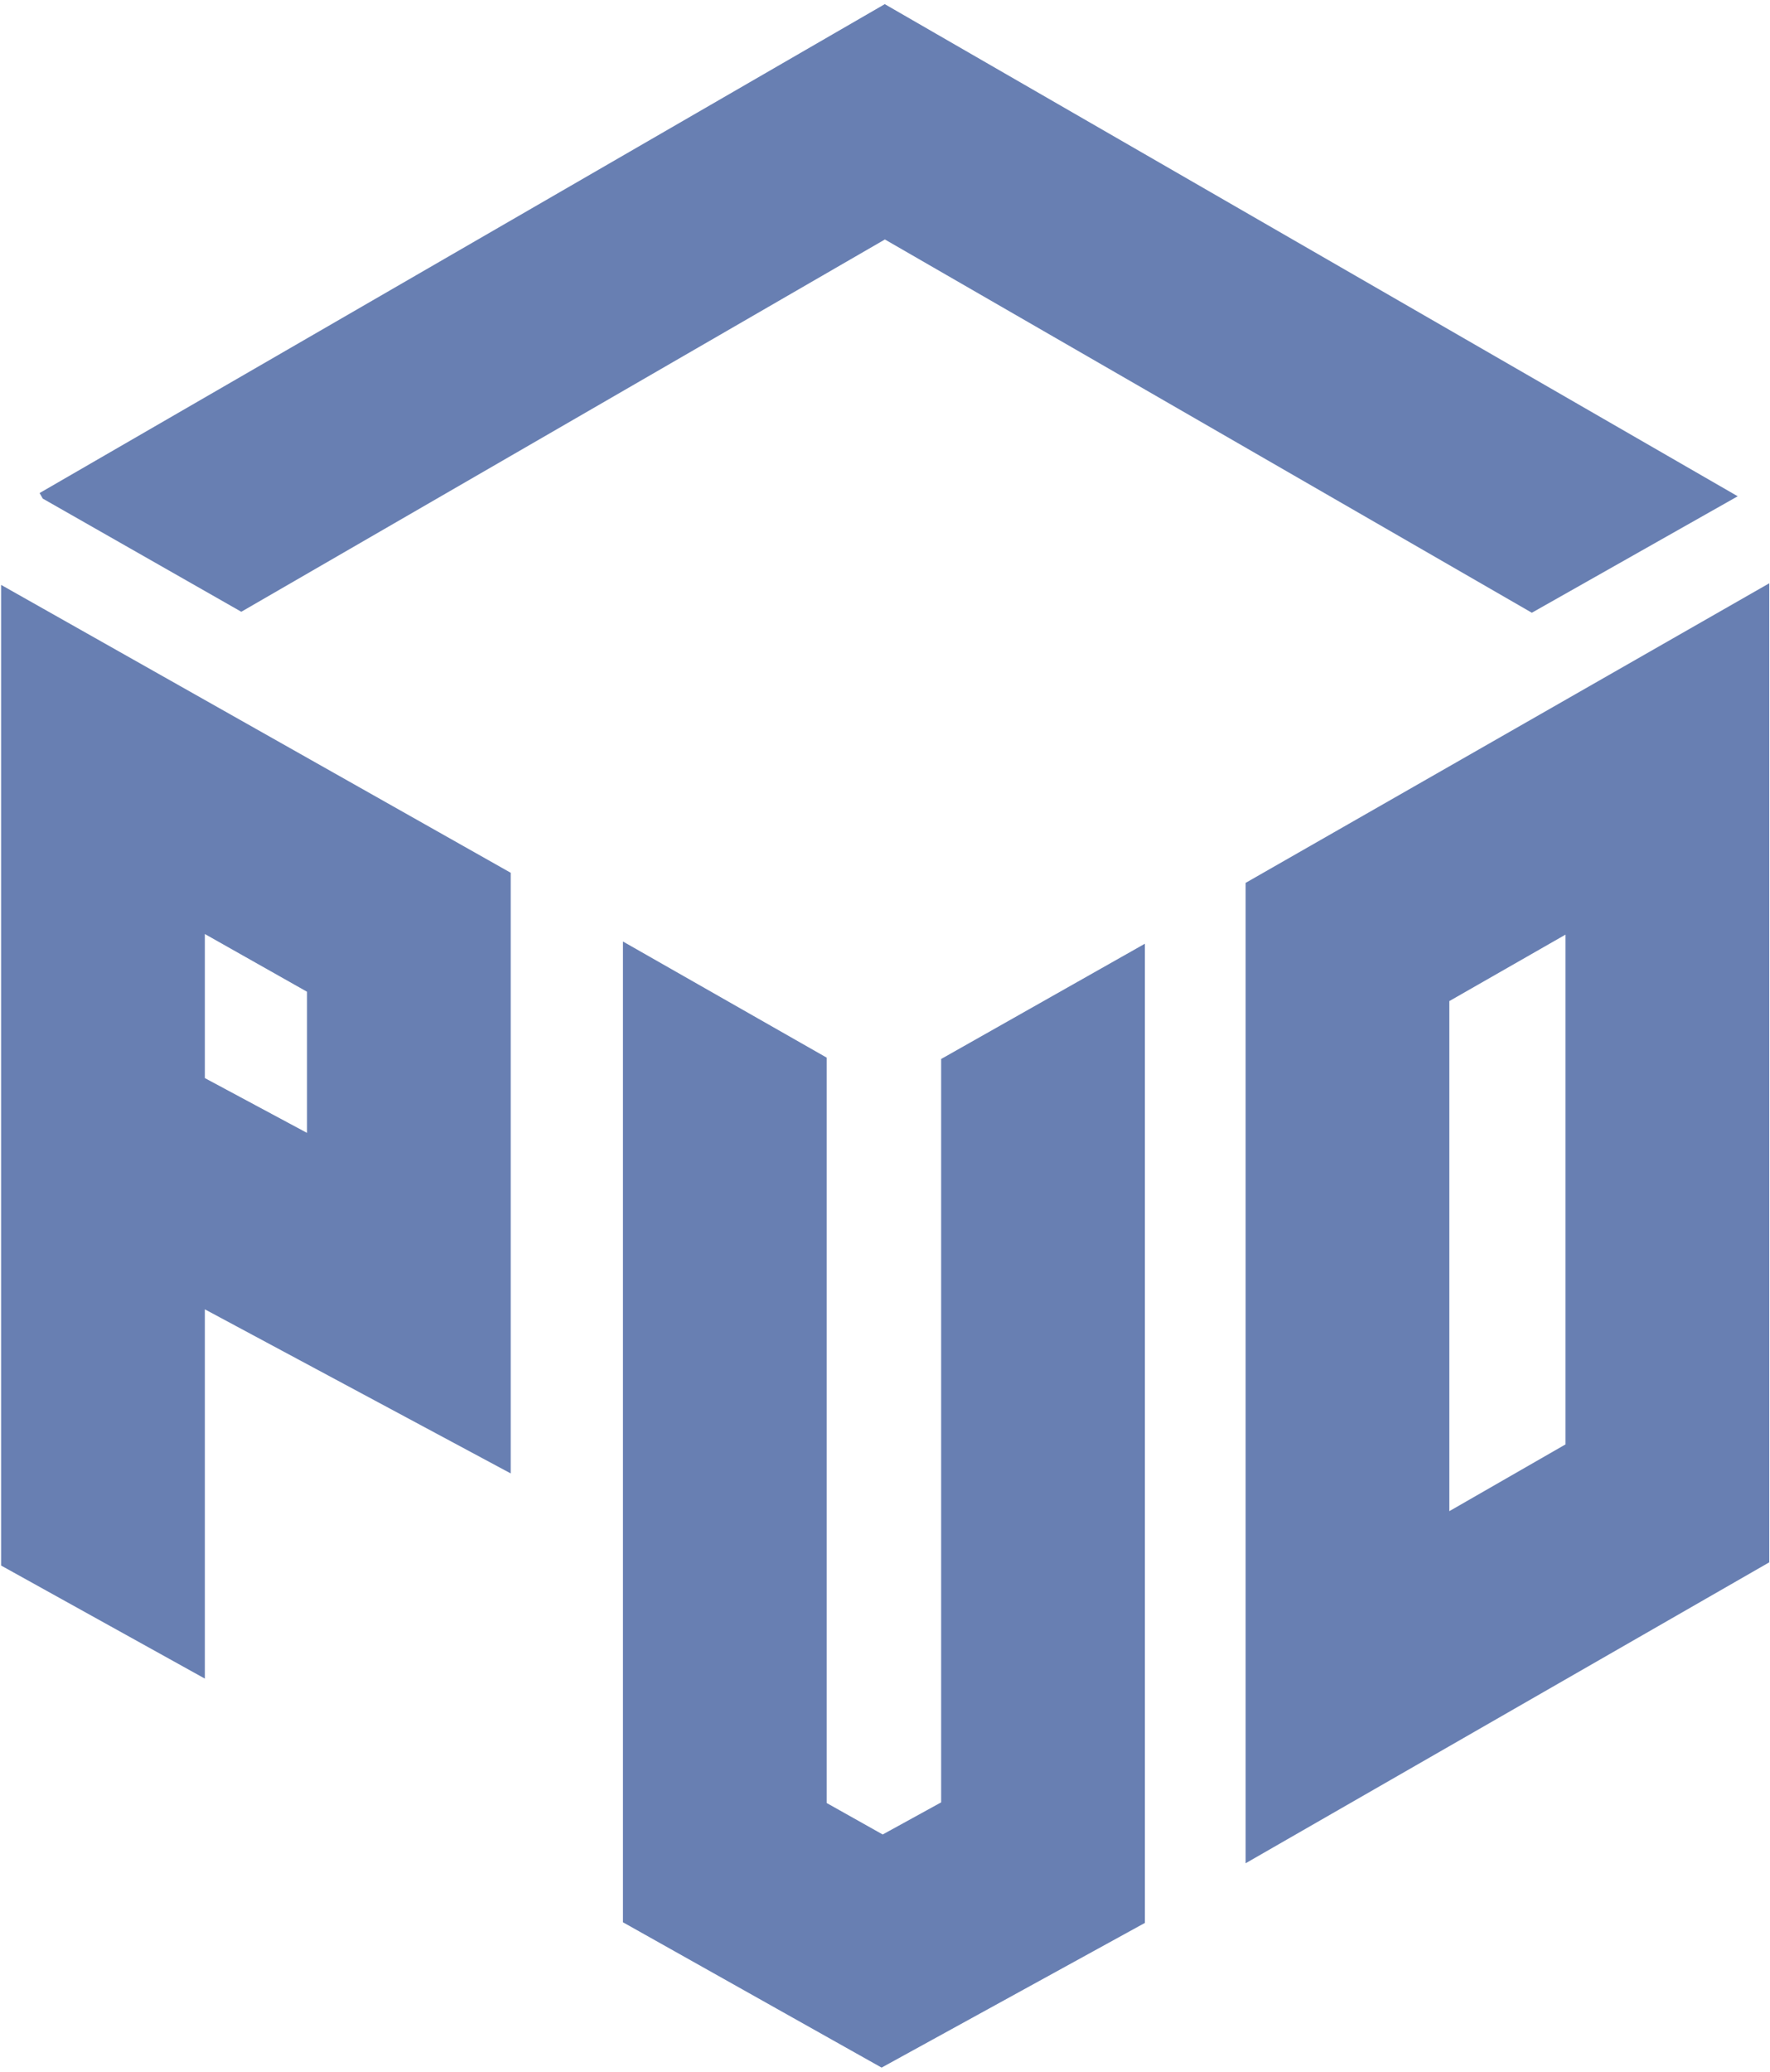 <?xml version="1.0" encoding="UTF-8"?> <svg xmlns="http://www.w3.org/2000/svg" width="417" height="488" viewBox="0 0 417 488" fill="none"><path d="M220.453 7.904L409.393 116.895L360.892 144.331L208.476 56.408L56.849 144.101L10.084 117.45L9.326 116.138L196.445 7.917L208.445 0.977L220.453 7.904Z" fill="#687FB2"></path><path d="M317.455 397.422L317.455 221.884L392.823 178.77V354.116L317.455 397.422Z" stroke="#687FB2" stroke-width="48"></path><path d="M36.062 157.992L108.127 198.695L120.324 205.584V347.065L84.981 328.107L48.26 308.41V395.393L0.26 368.762V137.77L36.062 157.992ZM48.26 253.941L72.324 266.848V233.6L48.26 220.008V253.941Z" fill="#687FB2"></path><path d="M194.763 249.125V424.699L207.958 432.112L221.728 424.545V249.443L269.728 222.292V452.941L257.284 459.778L219.386 480.601L207.699 487.023L196.073 480.492L159.008 459.667L146.762 452.789V221.77L194.763 249.125Z" fill="#687FB2"></path></svg> 